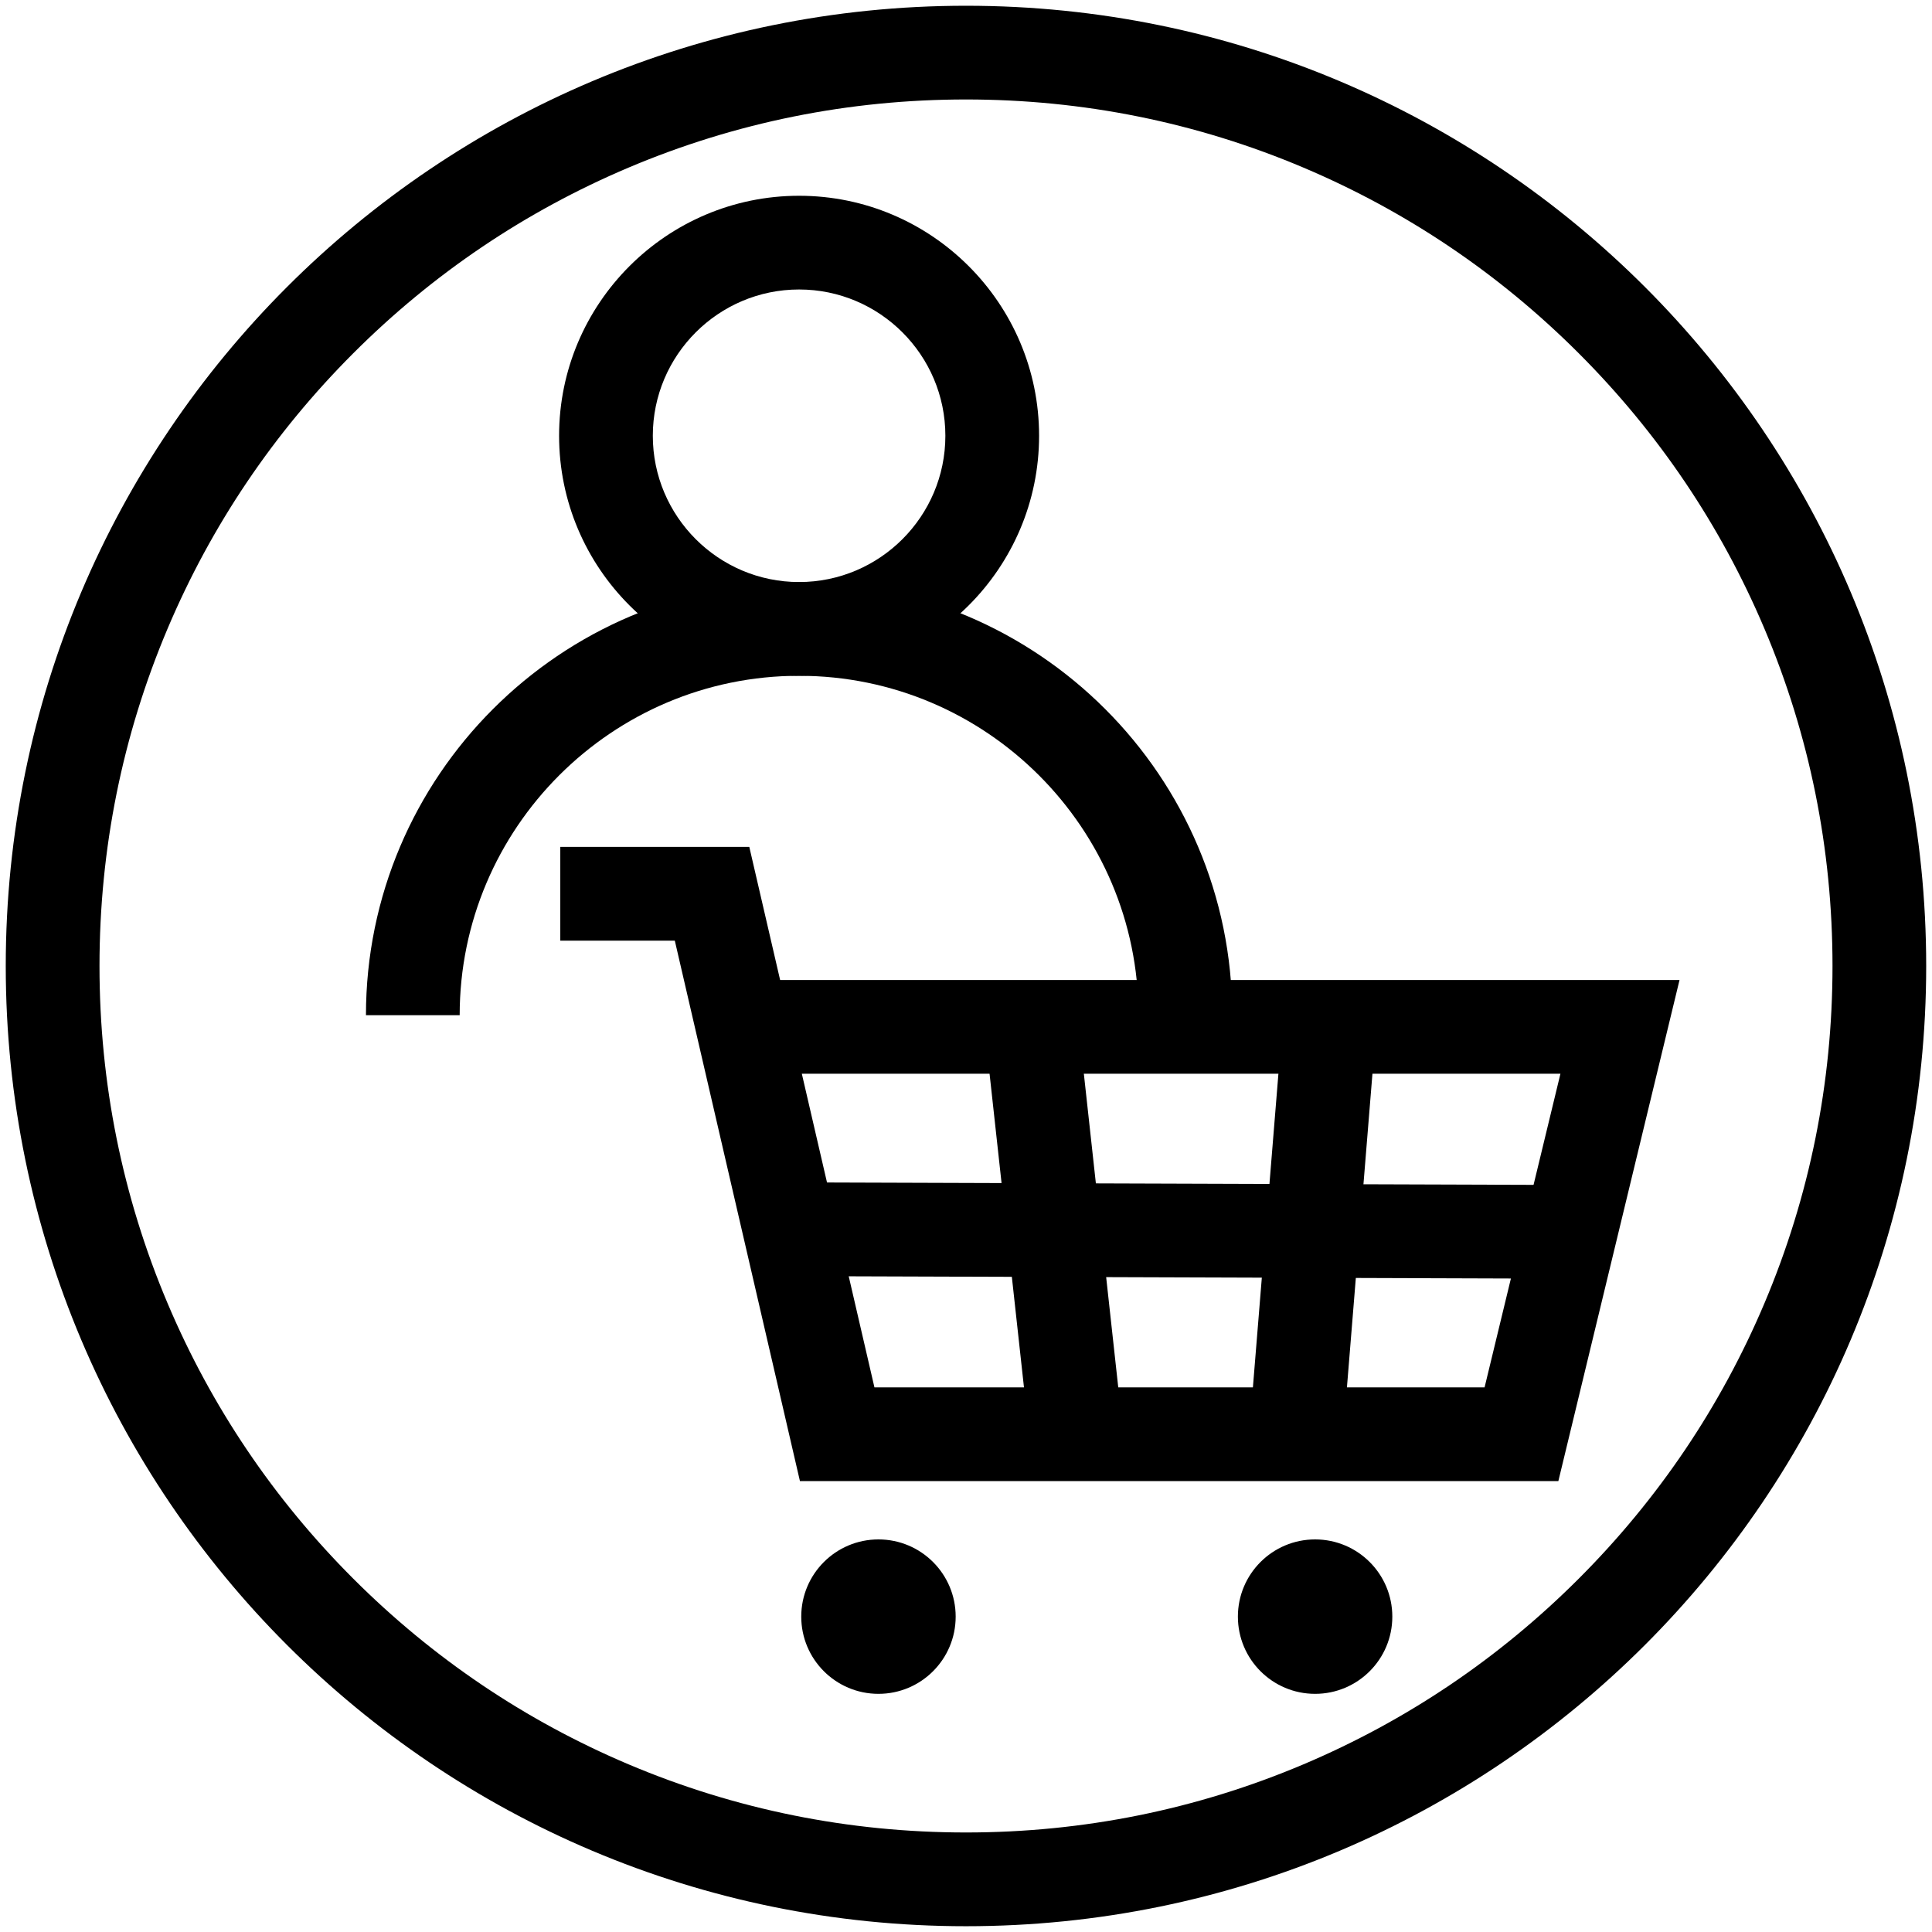 <?xml version="1.0" encoding="UTF-8"?><svg id="Layer_1" xmlns="http://www.w3.org/2000/svg" viewBox="0 0 725.64 725.64"><path d="m462.81,381.3h-35.2c0-70.29-57.19-127.48-127.48-127.48s-127.48,57.19-127.48,127.48h-35.2c0-89.7,72.98-162.68,162.68-162.68s162.68,72.98,162.68,162.68Z"/><path d="m300.13,253.81c-49.71,0-90.14-40.44-90.14-90.14s40.44-90.14,90.14-90.14,90.14,40.44,90.14,90.14-40.44,90.14-90.14,90.14Zm0-145.08c-30.29,0-54.94,24.65-54.94,54.94s24.65,54.94,54.94,54.94,54.94-24.65,54.94-54.94-24.65-54.94-54.94-54.94Z"/><path d="m362.82,37.36c43.95,0,86.57,8.6,126.67,25.56,38.75,16.39,73.56,39.86,103.46,69.76,29.9,29.9,53.37,64.71,69.76,103.46,16.96,40.1,25.56,82.72,25.56,126.67s-8.6,86.57-25.56,126.67c-16.39,38.75-39.86,73.56-69.76,103.46-29.9,29.9-64.71,53.37-103.46,69.76-40.1,16.96-82.72,25.56-126.67,25.56s-86.57-8.6-126.67-25.56c-38.75-16.39-73.56-39.86-103.46-69.76-29.9-29.9-53.37-64.71-69.76-103.46-16.96-40.1-25.56-82.72-25.56-126.67s8.6-86.57,25.56-126.67c16.39-38.75,39.86-73.56,69.76-103.46,29.9-29.9,64.71-53.37,103.46-69.76,40.1-16.96,82.72-25.56,126.67-25.56h0m0-35.2h0C163.63,2.16,2.16,163.63,2.16,362.82h0c0,199.18,161.47,360.65,360.65,360.65h0c199.18,0,360.65-161.47,360.65-360.65h0C723.47,163.63,562,2.16,362.82,2.16h0Z"/><path d="m585.29,556.29h-284.84l-47-203h-43.01v-35.2h70.99l11.58,50h337.8l-45.51,188.2Zm-256.86-35.2h229.16l28.49-117.8h-284.92l27.27,117.8Z"/><rect x="379.04" y="384.46" width="35.2" height="170.15" transform="translate(-48.83 46.04) rotate(-6.26)"/><rect x="407.02" y="451.3" width="170.98" height="35.2" transform="translate(-14.8 921.75) rotate(-85.35)"/><rect x="423.79" y="313.25" width="35.2" height="297.89" transform="translate(-22.29 902.03) rotate(-89.81)"/><circle cx="329.94" cy="607.19" r="29"/><circle cx="493.94" cy="607.19" r="29"/></svg>